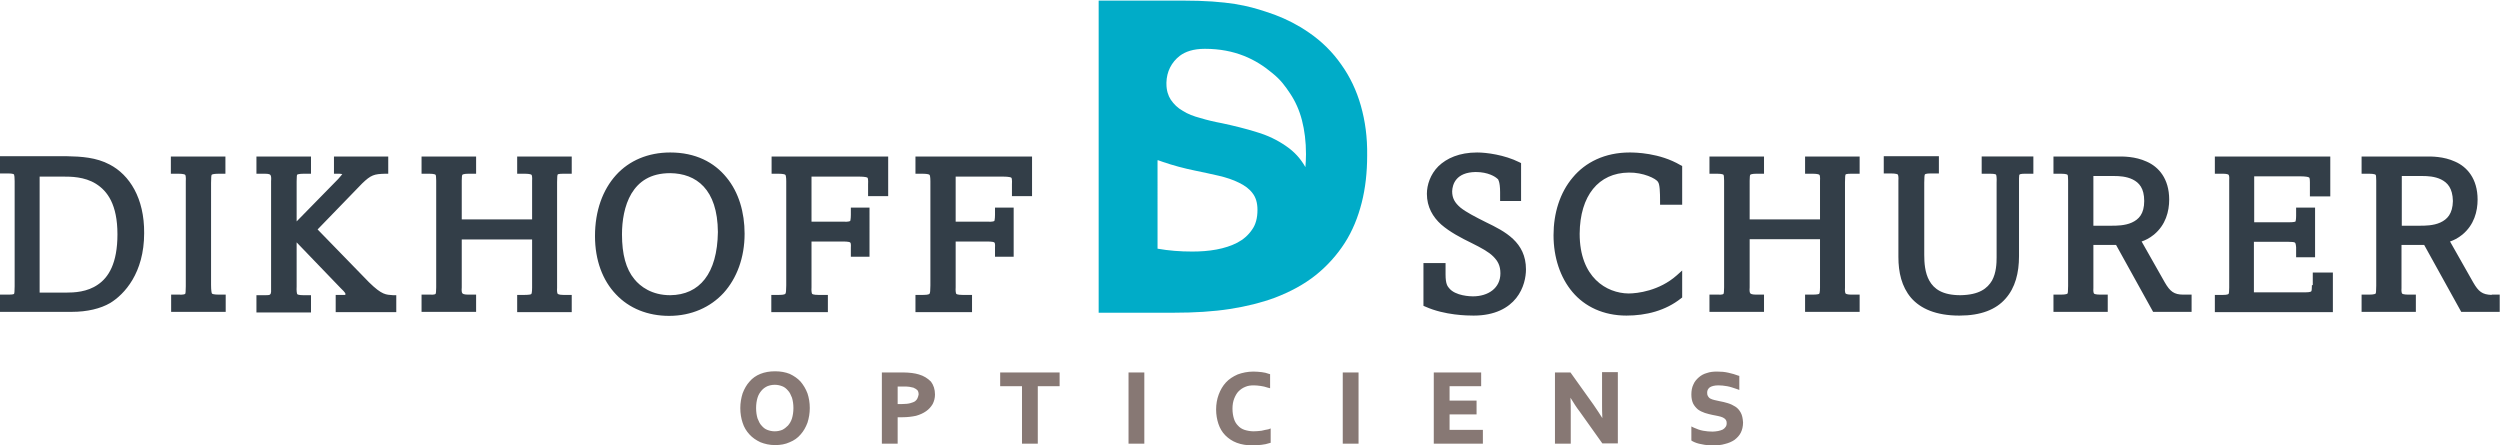 <?xml version="1.0" encoding="utf-8"?>
<!-- Generator: Adobe Illustrator 19.0.1, SVG Export Plug-In . SVG Version: 6.00 Build 0)  -->
<svg version="1.1" id="Laag_1" xmlns="http://www.w3.org/2000/svg" xmlns:xlink="http://www.w3.org/1999/xlink" x="0px" y="0px"
	 viewBox="0 0 870.6 155" style="enable-background:new 0 0 870.6 155;" xml:space="preserve">
<style type="text/css">
	.st0{fill:#00ACC8;}
	.st1{fill:#877874;}
	.st2{fill:#333E48;}
</style>
<g>
	<path class="st0" d="M473.9,36.8c-1.5-5.3-3.8-10.1-6.8-14.3c-3-4.3-6.7-8-11.2-11.1c-1-0.7-2.1-1.4-3.1-2c-3.7-2.2-7.7-4-12.2-5.4
		c-5.8-1.9-12.7-3.8-29-3.8l-29,0v108.7h26.1c7.3,0,13.8-0.4,19.6-1.3c5.8-0.9,11-2.2,15.6-3.9c5.5-2.1,10.3-4.7,14.3-7.9
		c4-3.2,7.4-7,10.1-11.2c2.7-4.2,4.6-8.9,5.9-14c1.3-5.1,1.9-10.6,1.9-16.4C476.2,47.8,475.4,42.1,473.9,36.8z M403.3,55.8
		c0.6,0.2,1.1,0.4,1.7,0.6l0,0c3.5,1.2,7.2,2.2,11.1,3c2.9,0.6,5.7,1.2,8.3,1.8c2.6,0.6,5,1.4,7,2.4c2.1,1,3.7,2.2,4.8,3.7
		c1.1,1.4,1.7,3.3,1.7,5.8c0,2.8-0.6,5.1-1.9,6.9c-1.3,1.9-3,3.4-5.1,4.5c-2.1,1.1-4.6,1.9-7.3,2.4c-2.7,0.5-5.5,0.7-8.4,0.7
		c-4.2,0-8.2-0.3-12.1-1V55.8z M411.9,38.6c-1.8-1-3.1-2.3-4.2-3.9c-0.9-1.4-1.5-3.2-1.5-5.5c0-0.2,0-0.3,0-0.5
		c0.1-3.7,1.7-7,4.7-9.3c1.9-1.4,4.6-2.4,8.7-2.4c10.5,0,17.8,3.7,23.4,8.4c3,2.4,4.5,4.5,6.3,7.2c1.8,2.7,3.2,5.8,4.1,9.3
		c0.9,3.5,1.4,7.4,1.4,11.8c0,1.6-0.1,3.1-0.2,4.5c-1.7-3-3.9-5.4-6.7-7.3c-3-2.1-6.5-3.8-10.3-4.9c-3.8-1.2-7.9-2.2-12.1-3.1
		c-2.7-0.5-5.2-1.1-7.5-1.8C415.7,40.5,413.6,39.7,411.9,38.6z"/>
</g>
<path class="st1" d="M278.8,132.9c-1-1.1-2.3-2-3.8-2.7c-1.5-0.6-3.2-0.9-5.1-0.9c-1.9,0-3.6,0.3-5.1,0.9c-1.5,0.6-2.8,1.5-3.8,2.7
	c-1,1.1-1.8,2.5-2.4,4.1c-0.5,1.6-0.8,3.3-0.8,5.1c0,1.9,0.3,3.6,0.8,5.1c0.5,1.6,1.3,2.9,2.4,4.1c1,1.1,2.3,2,3.8,2.7
	c1.5,0.6,3.2,1,5.1,1c1.9,0,3.6-0.3,5.1-1c1.5-0.6,2.8-1.5,3.8-2.7c1-1.1,1.8-2.5,2.4-4.1c0.5-1.6,0.8-3.3,0.8-5.1
	c0-1.9-0.3-3.6-0.8-5.1C280.6,135.4,279.8,134.1,278.8,132.9z M275.8,145.7c-0.3,1-0.8,1.8-1.4,2.5c-0.6,0.6-1.2,1.1-2,1.5
	c-0.8,0.3-1.6,0.5-2.6,0.5c-1,0-1.8-0.2-2.6-0.5c-0.8-0.3-1.4-0.8-2-1.5c-0.6-0.6-1-1.5-1.4-2.5c-0.3-1-0.5-2.2-0.5-3.6
	c0-1.4,0.2-2.6,0.5-3.6c0.3-1,0.8-1.8,1.4-2.5c0.6-0.7,1.2-1.1,2-1.5c0.8-0.3,1.6-0.5,2.6-0.5c1,0,1.8,0.2,2.6,0.5
	c0.8,0.3,1.4,0.8,2,1.5c0.6,0.6,1,1.5,1.4,2.5c0.3,1,0.5,2.2,0.5,3.6C276.3,143.5,276.1,144.7,275.8,145.7z M320,130.4
	c-0.7-0.2-1.5-0.4-2.4-0.5c-0.9-0.1-1.9-0.2-3.1-0.2h-7.4v24.8h5.5v-9.2c0.1,0,0.3,0,0.5,0c0.4,0,0.8,0,1.2,0c1.7,0,3.3-0.2,4.7-0.5
	c1.4-0.4,2.5-0.9,3.5-1.6c1-0.7,1.7-1.5,2.3-2.5c0.5-1,0.8-2.1,0.8-3.3c0-1.8-0.5-3.3-1.4-4.5C323,131.7,321.7,130.9,320,130.4z
	 M319.5,138.7c-0.2,0.4-0.4,0.7-0.8,1c-0.4,0.3-1,0.5-1.7,0.7c-0.7,0.2-1.7,0.3-2.8,0.3c-0.4,0-0.8,0-1.2,0c-0.1,0-0.3,0-0.4,0v-6.1
	h1.9c0.9,0,1.6,0,2.2,0.1c0.6,0.1,1,0.2,1.4,0.3c0.7,0.3,1.1,0.6,1.4,0.9c0.3,0.4,0.4,0.9,0.4,1.5
	C319.8,137.8,319.7,138.3,319.5,138.7z M348.3,134.5h7.6v20h5.5v-20h7.6v-4.8h-20.7V134.5z M393,154.5h5.5v-24.8H393V154.5z
	 M439.3,150c-0.9,0.1-1.8,0.2-2.7,0.2c-1.2,0-2.2-0.2-3.2-0.5c-0.9-0.3-1.7-0.8-2.3-1.5c-0.6-0.6-1.1-1.4-1.4-2.4
	c-0.3-1-0.5-2.1-0.5-3.5c0-1.3,0.2-2.5,0.6-3.5c0.4-1,0.9-1.9,1.5-2.5c0.7-0.7,1.4-1.2,2.4-1.6c0.9-0.4,1.9-0.5,3-0.5
	c0.7,0,1.5,0.1,2.3,0.2c0.8,0.1,1.6,0.3,2.5,0.6l0.8,0.2v-4.9l-0.4-0.1c-0.8-0.3-1.6-0.5-2.5-0.6c-0.9-0.1-1.9-0.2-2.9-0.2
	c-2,0-3.9,0.4-5.5,1c-1.6,0.7-3,1.6-4.1,2.8c-1.1,1.2-1.9,2.6-2.5,4.2c-0.6,1.6-0.9,3.4-0.9,5.2c0,1.8,0.3,3.5,0.8,5
	c0.5,1.5,1.3,2.9,2.4,4c1.1,1.1,2.4,2,4,2.6c1.6,0.6,3.4,0.9,5.5,0.9c1.1,0,2.1-0.1,3.1-0.2c1-0.1,1.9-0.3,2.8-0.6l0.4-0.1v-5
	l-0.8,0.3C441,149.6,440.2,149.8,439.3,150z M467.6,154.5h5.5v-24.8h-5.5V154.5z M504.8,144.3h9.4v-4.8h-9.4v-5h11v-4.8h-16.5v24.8
	h17.1v-4.8h-11.6V144.3z M557.9,141c0,1.1,0,2.6,0.1,4.6c-0.9-1.4-1.9-3-3.1-4.7l-8-11.2h-5.4v24.8h5.5v-11.3c0-1.2,0-2.8-0.1-4.7
	c1.1,1.8,2.1,3.4,3.2,4.8l7.9,11.1h5.4v-24.8h-5.5V141z M606.2,143.7c-0.5-0.9-1.1-1.6-1.9-2.1c-0.8-0.5-1.6-0.9-2.6-1.2
	c-0.9-0.3-1.9-0.5-2.9-0.7c-0.6-0.1-1.2-0.3-1.8-0.4c-0.5-0.1-1-0.3-1.4-0.5c-0.4-0.2-0.6-0.5-0.8-0.8c-0.2-0.3-0.3-0.6-0.3-1.2
	c0-0.9,0.3-1.4,0.9-1.9c0.6-0.4,1.6-0.7,3-0.7c0.9,0,2,0.1,3.1,0.3c1.1,0.2,2.2,0.6,3.4,1l0.8,0.3v-4.9l-0.4-0.1
	c-1-0.4-2.1-0.7-3.4-1c-1.3-0.3-2.6-0.4-3.9-0.4c-1.3,0-2.5,0.1-3.6,0.5c-1.1,0.3-2,0.8-2.8,1.5c-0.8,0.7-1.5,1.5-1.9,2.5
	c-0.5,1-0.7,2.2-0.7,3.5c0,1.2,0.2,2.2,0.6,3.1c0.4,0.8,1,1.5,1.7,2.1c0.7,0.5,1.5,0.9,2.4,1.2c0.9,0.3,1.8,0.5,2.7,0.7
	c0.7,0.1,1.4,0.3,2,0.4c0.6,0.1,1.1,0.3,1.6,0.5c0.4,0.2,0.8,0.5,1,0.8c0.2,0.3,0.3,0.6,0.3,1.1c0,0.6-0.1,1-0.4,1.4
	c-0.3,0.4-0.6,0.7-1,0.9c-0.5,0.2-1,0.4-1.6,0.5c-0.6,0.1-1.3,0.2-1.9,0.2c-1.1,0-2.2-0.1-3.3-0.3c-1.1-0.2-2.2-0.6-3.3-1.1
	l-0.8-0.4v4.9l0.3,0.2c0.9,0.5,2,0.9,3.3,1.1c1.3,0.3,2.5,0.4,3.8,0.4h0.1c1.5,0,2.9-0.1,4.2-0.5c1.3-0.3,2.4-0.8,3.3-1.4
	c0.9-0.7,1.7-1.5,2.2-2.5c0.5-1,0.8-2.2,0.8-3.6C606.9,145.7,606.7,144.6,606.2,143.7z"/>
<path class="st2" d="M38.2,57.3c-4.7-2.5-9.9-2.8-14.9-2.9H0v6h2.9c1.6,0,2,0.3,2,0.4C5,61,5.1,61.8,5.1,63.1v36.6
	c0,1.6-0.1,2.6-0.2,2.6c0,0.1-0.3,0.3-2,0.3H0v6h25c5.3,0,10-1.1,13.4-3.1c4.9-3,11.8-10.4,11.8-24.3C50.3,69,45.1,60.9,38.2,57.3z
	 M34.1,99.1c-3.7,2.6-8.2,2.8-11.2,2.8h-9.1V61.5l8.2,0c2.6,0,7.4,0,11.4,2.5c4,2.5,7.5,7.2,7.5,17.6C40.9,91.7,37.8,96.6,34.1,99.1
	z M59.6,60.5h2.6c1.7,0,2.3,0.3,2.3,0.4c0.1,0,0.3,0.8,0.2,2.2v36.6c0,1.7-0.1,2.6-0.2,2.6c0,0.1-0.5,0.4-2.3,0.3l-1.5,0h-1.1v6h19
	v-6h-2.4c-1.9,0-2.4-0.3-2.4-0.4c-0.1-0.1-0.3-1.1-0.3-3V63.7c0-1.8,0.1-2.7,0.2-2.8c0-0.1,0.5-0.4,2.4-0.4h2.4v-6h-19V60.5z
	 M128.5,98.3l-17.9-18.4l15.5-16c3.1-3,4.2-3.3,8-3.4h1.1v-6h-18.9v6h1.1c0.7,0,1.4,0,1.7,0.1c0,0,0,0,0.1,0v0
	c-0.1,0.2-0.6,0.8-1.4,1.7l-14.5,14.8v-14c0-1.5,0.1-2.3,0.2-2.3c0,0,0.5-0.3,2.2-0.3h2.6v-6h-19v6h3c1.5,0,1.8,0.3,1.9,0.5
	c0.2,0.2,0.3,0.9,0.2,2.1v38.5c-0.1,0.8-0.2,0.8-0.4,1c-0.3,0.2-1,0.2-1.7,0.2h-3v6h19v-6h-2.6c-1.8,0-2.2-0.3-2.2-0.4
	c-0.1-0.1-0.3-1.1-0.2-2.7V84.4l15.3,15.9c0,0,0.3,0.3,0.5,0.5c0.2,0.2,0.3,0.3,0.5,0.5c0.8,0.9,0.7,1,0.7,1.2c0,0,0,0,0,0.1
	c0,0-0.1,0-0.2,0.1c-0.2,0-0.4,0-0.6,0h-2.6v6H138v-5.9l-1.1,0C134.4,102.6,133.1,102.8,128.5,98.3z M180.2,60.5h2.6
	c1.7,0,2.3,0.3,2.3,0.4c0.1,0,0.3,0.7,0.2,2.1v13.4h-24.5V62.9c0-1.2,0.1-1.9,0.2-2c0-0.1,0.5-0.4,2.1-0.4h2.7v-6h-19v6h2.7
	c1.7,0,2.2,0.3,2.2,0.4c0.1,0.1,0.2,0.8,0.2,2v37.2c0,1.3-0.1,2.1-0.2,2.2c0,0.1-0.4,0.4-1.9,0.3h-3v6h19v-6h-2.7
	c-1.6,0-2-0.3-2.1-0.5c-0.2-0.2-0.3-0.9-0.2-2V83.4h24.5v16.8c0,1.6-0.2,2.2-0.3,2.2c0,0.1-0.7,0.3-2.3,0.3h-2.6v6h19v-6h-2.9
	c-1.5,0-1.9-0.3-2-0.4c-0.1-0.1-0.3-0.8-0.2-2.1V63.4c0-1.6,0.1-2.5,0.2-2.6c0-0.1,0.3-0.3,2-0.3h2.9v-6h-19V60.5z M233.4,53.1
	c-7.7,0-14.3,2.8-18.9,7.9c-4.6,5.1-7.3,12.4-7.3,21.2c0,8.5,2.7,15.5,7.3,20.3c4.6,4.9,11.1,7.5,18.5,7.5h0c7.8,0,14.4-3,19-8
	c4.6-5.1,7.3-12.3,7.3-20.6c0-7.4-2-14.4-6.3-19.6C248.7,56.5,242.2,53.1,233.4,53.1z M233.4,102.8c-6.4,0-10.4-3-12.5-5.6l-0.9,0.7
	l0.9-0.7c-2.9-3.5-4.3-8.6-4.3-15.6c0-4.6,0.8-10,3.3-14.2c2.5-4.1,6.5-7.1,13.5-7.1c9,0.1,16.5,5.5,16.6,20.5
	C249.8,95.3,243.6,102.7,233.4,102.8z M268.6,60.5h2.5c1.8,0,2.4,0.3,2.4,0.4c0.1,0,0.3,0.7,0.3,2.2v36.3c0,1.7-0.1,2.7-0.3,2.9
	c-0.1,0.1-0.4,0.4-2.2,0.4l-1.6,0h-1.1v6h19.7v-6h-3.3c-1.7,0-2.2-0.3-2.2-0.4c-0.1-0.1-0.3-0.9-0.2-2.3V84.1h10.8
	c1.9,0,2.7,0.2,2.7,0.4c0.1,0,0.3,0.4,0.2,1.8v3.1h6.5V72.3h-6.5v2.5c0,1.4-0.2,2.1-0.2,2.1c0,0.1-0.6,0.4-2.3,0.3l-11.2,0V61.5
	h16.6c2.1,0,2.9,0.3,2.9,0.4c0.1,0,0.3,0.7,0.2,2.3v4.1h7V54.5h-40.6V60.5z M349.3,61.5c2.1,0,2.9,0.3,2.9,0.4
	c0.1,0,0.3,0.7,0.2,2.3l0,4.1h7V54.5h-40.6v6h2.5c1.8,0,2.4,0.3,2.4,0.4c0.1,0,0.3,0.7,0.3,2.2v36.3c0,1.7-0.1,2.7-0.3,2.9
	c-0.1,0.1-0.4,0.4-2.2,0.4l-1.6,0h-1.1v6h19.7v-6h-3.3c-1.7,0-2.2-0.3-2.2-0.4c-0.1-0.1-0.3-0.9-0.2-2.3V84.1h10.8
	c1.9,0,2.7,0.2,2.7,0.4c0.1,0,0.3,0.4,0.2,1.8v3.1h6.5V72.3h-6.5v2.5c0,1.4-0.2,2.1-0.2,2.1c0,0.1-0.6,0.4-2.3,0.3l-11.2,0V61.5
	L349.3,61.5z"/>
<path class="st2" d="M517.5,77.4c-3.8-1.9-6.9-3.5-8.9-5.1c-2-1.7-2.9-3.3-2.9-5.7c0.1-2.4,1.3-6.6,8.2-6.7c4.4,0,6.9,1.7,7.5,2.3
	c0.3,0.2,0.4,0.3,0.6,1c0.2,0.6,0.4,1.8,0.4,3.8V70h7.3V56.8l-0.6-0.3c-5.2-2.6-11.5-3.4-14.7-3.4c-6.2,0-10.6,2-13.5,4.8
	c-2.8,2.8-4,6.5-4,9.6c0,4.6,2.1,8.1,5,10.7c3,2.6,6.8,4.6,10.7,6.5l0.5-1l-0.5,1c3.2,1.6,5.8,3,7.4,4.6c1.6,1.6,2.5,3.2,2.5,5.9
	c0,5.1-4.2,8-9.6,8c-0.7,0-6.1-0.1-8.3-2.9c-0.5-0.6-1.2-1.4-1.2-4.7l0-4h-7.7v14.9l0.7,0.3c6.7,3,14.6,3.1,16.7,3.1h0.1
	c7.4,0,12.1-2.7,14.8-6.1c2.7-3.4,3.4-7.4,3.4-10C531.4,84.3,524.1,80.6,517.5,77.4z M567.5,53.1c-8.6,0-15.4,3.4-19.8,8.7
	c-4.5,5.3-6.7,12.5-6.7,20.1c0,7.7,2.3,14.7,6.6,19.8c4.3,5.1,10.8,8.2,18.8,8.2h0c6.8,0,13.6-1.7,19-6l0.4-0.3v-9.4l-1.9,1.7
	c-6.1,5.4-13.7,6.3-16.8,6.3c-7.6-0.1-17-5.5-17-20.8c0.1-13.3,6.6-21.2,17.1-21.3c5-0.1,9.6,2.1,10.2,3.3c0.6,0.8,0.7,3.4,0.7,6.8
	l0,1.1h7.7V57.8l-0.6-0.3C577.9,53.2,569.4,53.1,567.5,53.1z M628.7,60.5h2.6c1.7,0,2.3,0.3,2.3,0.4c0.1,0,0.3,0.7,0.2,2.1v13.4
	h-24.5V62.9c0-1.2,0.1-1.9,0.2-2c0-0.1,0.5-0.4,2.1-0.4h2.7v-6h-19v6h2.7c1.7,0,2.2,0.3,2.2,0.4c0.1,0.1,0.2,0.8,0.2,2v37.2
	c0,1.3-0.1,2.1-0.2,2.2c0,0.1-0.4,0.4-1.9,0.3h-3v6h19v-6h-2.7c-1.6,0-2-0.3-2.1-0.5c-0.2-0.2-0.3-0.9-0.2-2l0-16.8h24.5v16.8
	c0,1.6-0.2,2.2-0.3,2.2c0,0.1-0.7,0.3-2.3,0.3h-2.6v6h19v-6h-2.9c-1.5,0-1.9-0.3-2-0.4c-0.1-0.1-0.3-0.8-0.2-2.1V63.4
	c0-1.6,0.1-2.5,0.2-2.6c0-0.1,0.3-0.3,2-0.3h2.9v-6h-19V60.5z M690.3,60.5h2.8c1.7,0,2,0.3,2,0.3c0.1,0.1,0.3,1.1,0.2,2.8v26
	c0,2-0.1,5.4-1.6,8.1c-1.6,2.7-4.4,5-11,5.1c-6.3,0-9.2-2.2-10.8-5c-1.6-2.8-1.8-6.4-1.8-9V63.6c0-1.7,0.1-2.6,0.2-2.8
	c0-0.1,0.3-0.4,2-0.4h2.9v-6h-19.2v6h2.5c1.8,0,2.4,0.3,2.4,0.4c0.1,0.1,0.3,0.8,0.2,2.1v26.6c0,5.3,1.1,10.3,4.4,14.2
	c3.3,3.8,8.7,6.2,16.8,6.2h0.1c7.4,0,12.7-2.1,16-5.9c3.4-3.8,4.7-9,4.7-14.8V63.1c0-0.4,0-0.7,0-1c0-0.9,0.1-1.3,0.2-1.3
	c0-0.1,0.5-0.3,1.8-0.3h3v-6h-18V60.5z M753.9,98.4l-8.1-14.3c1.2-0.4,2.7-1.1,4.3-2.4c4.1-3.4,5.3-8.1,5.3-12.2
	c0-7.3-3.7-11.4-7.8-13.2c-4.1-1.9-8.4-1.8-10.1-1.8h-22.4v6h2.6c1.8,0,2.3,0.3,2.3,0.4c0.1,0,0.2,0.7,0.2,2v36.6
	c0,1.7-0.1,2.7-0.2,2.7c0,0.1-0.5,0.4-2.3,0.4h-2.6v6H734v-6h-2.6c-1.7,0-2.2-0.3-2.2-0.4c-0.1-0.1-0.3-0.7-0.2-1.9v-15h7.9
	l12.9,23.3h13.4v-6h-2.9C757.1,102.6,755.7,101.5,753.9,98.4z M742.4,77.5c-2.4,1.1-5.4,1.1-7,1.1h-6.4V61.3h7.4
	c1.4,0,4.1,0.1,6.3,1.2c2.2,1.1,4,3,4,7.5C746.7,74.5,744.8,76.4,742.4,77.5z M805.1,99.3c0,1.3-0.1,2-0.2,2.1c0,0.1-0.4,0.4-2,0.4
	l-18,0V84.2h11.8c1.5,0,2.3,0.1,2.5,0.3c0.1,0.1,0.3,0.3,0.4,1.6v3.5h6.6V72.3h-6.6v2.9c0,1.3-0.2,1.9-0.2,1.9
	c0,0.1-0.6,0.3-2.2,0.3h-12.2v-16h15.8c2,0,3.1,0.2,3.3,0.4c0.1,0,0.3,0.2,0.3,1.7v4.9h7.1V54.5h-40.2v6h2.9c1.4,0,1.9,0.3,1.9,0.4
	c0.1,0.1,0.3,0.6,0.2,1.8v37.5c0,1.3-0.1,2-0.2,2.1c0,0.1-0.4,0.4-1.9,0.4h-2.9v6h41.1V94.9h-7V99.3z M867.7,102.7
	c-3.3-0.1-4.6-1.2-6.4-4.3l-8.1-14.3c1.2-0.4,2.7-1.1,4.3-2.4c4.1-3.4,5.3-8.1,5.3-12.2c0-7.3-3.7-11.4-7.8-13.2
	c-4.1-1.9-8.4-1.8-10.2-1.8l-22.4,0v6h2.6c1.8,0,2.3,0.3,2.3,0.4c0.1,0,0.2,0.7,0.2,2v36.6c0,1.7-0.1,2.7-0.2,2.7
	c0,0.1-0.5,0.4-2.3,0.4h-2.6v6h18.9v-6h-2.6c-1.7,0-2.2-0.3-2.2-0.4c-0.1-0.1-0.3-0.7-0.2-1.9v-15h7.9l12.9,23.3h13.4v-6H867.7z
	 M849.8,77.5c-2.4,1.1-5.4,1.1-7,1.1h-6.4V61.3h7.4c1.4,0,4.1,0.1,6.3,1.2c2.2,1.1,4,3,4.1,7.5C854.1,74.5,852.2,76.4,849.8,77.5z"
	/>
</svg>
